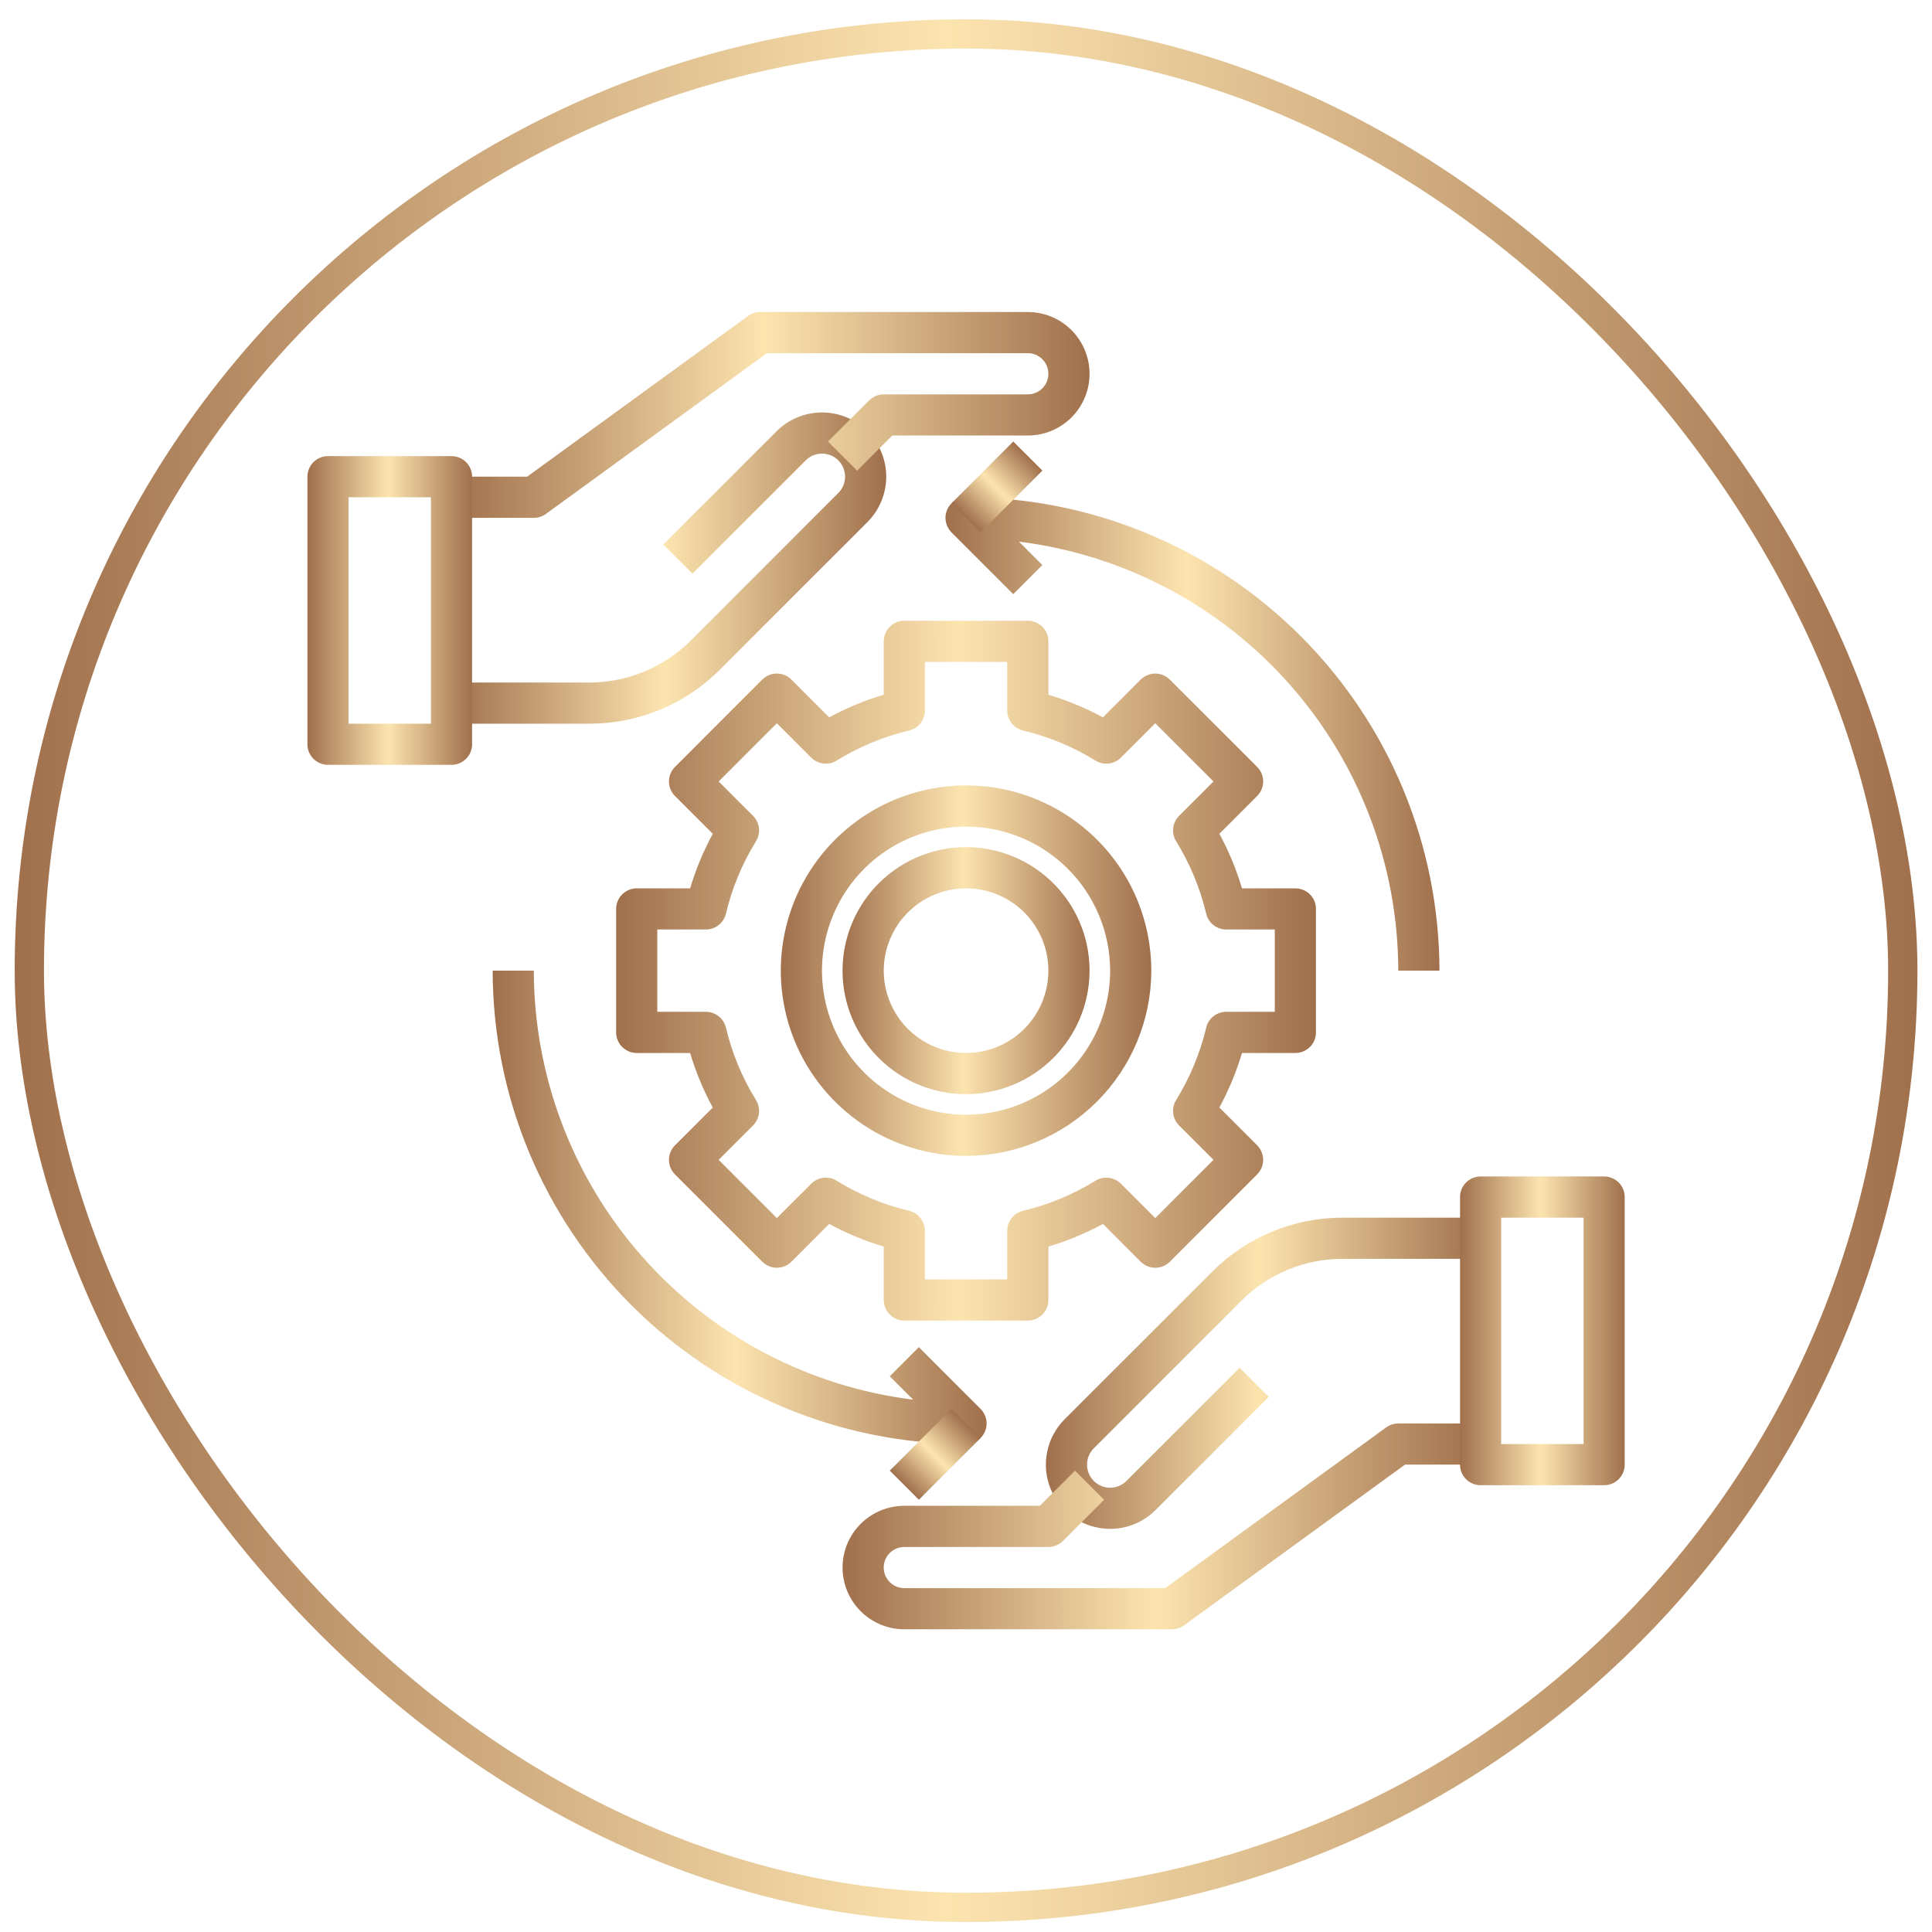 <?xml version="1.0" encoding="UTF-8"?>
<svg xmlns="http://www.w3.org/2000/svg" width="66" height="66" viewBox="0 0 66 66" fill="none">
  <rect x="1.002" y="1.159" width="64" height="64" rx="32" stroke="url(#paint0_linear_948_3984)"></rect>
  <path d="M20.126 24.722H15.424V23.316H20.126C20.772 23.317 21.413 23.191 22.01 22.943C22.607 22.696 23.149 22.333 23.605 21.874L28.638 16.842C28.785 16.694 28.869 16.494 28.869 16.284C28.869 16.075 28.785 15.875 28.638 15.727C28.49 15.579 28.289 15.496 28.08 15.496C27.871 15.496 27.67 15.579 27.523 15.727L23.655 19.594L22.661 18.6L26.528 14.733C26.94 14.321 27.498 14.09 28.08 14.09C28.662 14.09 29.22 14.321 29.632 14.733C30.043 15.144 30.275 15.702 30.275 16.284C30.275 16.866 30.043 17.425 29.632 17.836L24.6 22.869C24.014 23.458 23.316 23.925 22.548 24.244C21.78 24.562 20.957 24.724 20.126 24.722Z" fill="url(#paint1_linear_948_3984)"></path>
  <path d="M18.236 17.69H15.424V16.284H18.008L25.557 10.793C25.677 10.706 25.822 10.659 25.971 10.659H35.111C35.671 10.659 36.207 10.881 36.603 11.277C36.998 11.673 37.221 12.209 37.221 12.769C37.221 13.328 36.998 13.864 36.603 14.26C36.207 14.656 35.671 14.878 35.111 14.878H30.48L29.28 16.078L28.286 15.084L29.692 13.678C29.824 13.546 30.003 13.472 30.189 13.472H35.111C35.298 13.472 35.477 13.398 35.608 13.266C35.74 13.134 35.814 12.955 35.814 12.769C35.814 12.582 35.74 12.403 35.608 12.271C35.477 12.139 35.298 12.065 35.111 12.065H26.199L18.65 17.556C18.53 17.643 18.385 17.691 18.236 17.69Z" fill="url(#paint2_linear_948_3984)"></path>
  <path d="M15.424 26.128H11.205C11.019 26.128 10.84 26.054 10.708 25.922C10.576 25.79 10.502 25.611 10.502 25.425V16.284C10.502 16.098 10.576 15.919 10.708 15.787C10.84 15.655 11.019 15.581 11.205 15.581H15.424C15.61 15.581 15.789 15.655 15.921 15.787C16.053 15.919 16.127 16.098 16.127 16.284V25.425C16.127 25.611 16.053 25.79 15.921 25.922C15.789 26.054 15.61 26.128 15.424 26.128ZM11.908 24.722H14.721V16.987H11.908V24.722Z" fill="url(#paint3_linear_948_3984)"></path>
  <path d="M37.923 52.228C37.489 52.228 37.065 52.1 36.704 51.859C36.343 51.618 36.062 51.275 35.896 50.874C35.729 50.473 35.686 50.032 35.771 49.606C35.855 49.18 36.065 48.789 36.372 48.482L41.404 43.45C41.99 42.861 42.687 42.393 43.455 42.075C44.223 41.757 45.047 41.594 45.878 41.597H50.58V43.003H45.878C45.231 43.001 44.591 43.128 43.994 43.375C43.396 43.623 42.854 43.986 42.398 44.444L37.366 49.477C37.218 49.624 37.135 49.825 37.135 50.034C37.135 50.243 37.218 50.444 37.366 50.592C37.514 50.74 37.714 50.823 37.923 50.823C38.133 50.823 38.333 50.74 38.481 50.592L42.348 46.725L43.342 47.719L39.475 51.586C39.272 51.79 39.03 51.952 38.763 52.062C38.497 52.172 38.212 52.228 37.923 52.228Z" fill="url(#paint4_linear_948_3984)"></path>
  <path d="M40.033 55.659H30.893C30.333 55.659 29.797 55.437 29.401 55.041C29.005 54.646 28.783 54.109 28.783 53.55C28.783 52.99 29.005 52.454 29.401 52.058C29.797 51.663 30.333 51.44 30.893 51.44H35.523L36.724 50.24L37.718 51.234L36.312 52.641C36.18 52.773 36.001 52.847 35.814 52.847H30.893C30.706 52.847 30.527 52.921 30.395 53.053C30.264 53.184 30.189 53.363 30.189 53.55C30.189 53.736 30.264 53.915 30.395 54.047C30.527 54.179 30.706 54.253 30.893 54.253H39.805L47.354 48.762C47.474 48.675 47.619 48.628 47.768 48.628H50.58V50.034H47.996L40.447 55.525C40.327 55.612 40.182 55.659 40.033 55.659Z" fill="url(#paint5_linear_948_3984)"></path>
  <path d="M54.799 50.737H50.58C50.394 50.737 50.215 50.663 50.083 50.531C49.951 50.4 49.877 50.221 49.877 50.034V40.894C49.877 40.707 49.951 40.528 50.083 40.396C50.215 40.264 50.394 40.19 50.58 40.19H54.799C54.985 40.19 55.164 40.264 55.296 40.396C55.428 40.528 55.502 40.707 55.502 40.894V50.034C55.502 50.221 55.428 50.4 55.296 50.531C55.164 50.663 54.985 50.737 54.799 50.737ZM51.283 49.331H54.096V41.597H51.283V49.331Z" fill="url(#paint6_linear_948_3984)"></path>
  <path d="M35.111 45.112H30.893C30.706 45.112 30.527 45.038 30.395 44.906C30.264 44.775 30.189 44.596 30.189 44.409V42.585C29.544 42.392 28.919 42.133 28.327 41.812L27.036 43.102C26.904 43.234 26.725 43.308 26.539 43.308C26.352 43.308 26.174 43.234 26.042 43.102L23.058 40.12C22.926 39.988 22.852 39.809 22.852 39.623C22.852 39.437 22.926 39.258 23.058 39.126L24.349 37.835C24.027 37.242 23.768 36.618 23.576 35.972H21.752C21.566 35.972 21.387 35.898 21.255 35.766C21.123 35.634 21.049 35.455 21.049 35.269V31.05C21.049 30.863 21.123 30.684 21.255 30.553C21.387 30.421 21.566 30.347 21.752 30.347H23.576C23.769 29.701 24.028 29.076 24.349 28.484L23.058 27.193C22.927 27.061 22.852 26.883 22.852 26.696C22.852 26.51 22.927 26.331 23.058 26.199L26.041 23.215C26.173 23.083 26.352 23.009 26.538 23.009C26.725 23.009 26.903 23.083 27.035 23.215L28.326 24.506C28.919 24.184 29.543 23.925 30.189 23.733V21.909C30.189 21.723 30.264 21.544 30.395 21.412C30.527 21.28 30.706 21.206 30.893 21.206H35.111C35.298 21.206 35.477 21.28 35.608 21.412C35.74 21.544 35.814 21.723 35.814 21.909V23.733C36.46 23.926 37.085 24.185 37.677 24.506L38.968 23.216C39.1 23.084 39.279 23.01 39.465 23.01C39.651 23.01 39.83 23.084 39.962 23.216L42.946 26.198C43.078 26.33 43.152 26.509 43.152 26.695C43.152 26.882 43.078 27.061 42.946 27.192L41.655 28.483C41.977 29.076 42.236 29.701 42.428 30.347H44.252C44.438 30.347 44.617 30.421 44.749 30.553C44.881 30.684 44.955 30.863 44.955 31.05V35.269C44.955 35.455 44.881 35.634 44.749 35.766C44.617 35.898 44.438 35.972 44.252 35.972H42.428C42.235 36.618 41.976 37.242 41.655 37.834L42.946 39.125C43.077 39.257 43.151 39.436 43.151 39.622C43.151 39.809 43.077 39.987 42.946 40.119L39.963 43.103C39.831 43.235 39.652 43.309 39.466 43.309C39.279 43.309 39.1 43.235 38.969 43.103L37.678 41.812C37.085 42.134 36.461 42.393 35.814 42.585V44.409C35.814 44.596 35.74 44.775 35.608 44.906C35.477 45.038 35.298 45.112 35.111 45.112ZM31.596 43.706H34.408V42.046C34.408 41.888 34.462 41.734 34.56 41.61C34.658 41.486 34.795 41.398 34.95 41.362C35.824 41.154 36.659 40.807 37.423 40.335C37.558 40.252 37.717 40.217 37.874 40.235C38.032 40.254 38.178 40.324 38.29 40.437L39.465 41.611L41.454 39.622L40.279 38.447C40.167 38.335 40.096 38.189 40.078 38.032C40.059 37.874 40.095 37.715 40.178 37.58C40.65 36.816 40.997 35.981 41.205 35.107C41.241 34.953 41.328 34.815 41.453 34.717C41.577 34.619 41.73 34.565 41.889 34.565H43.549V31.753H41.889C41.73 31.753 41.577 31.699 41.453 31.601C41.328 31.503 41.241 31.366 41.205 31.212C40.997 30.337 40.65 29.502 40.178 28.738C40.095 28.603 40.059 28.444 40.078 28.287C40.096 28.13 40.167 27.983 40.279 27.871L41.454 26.696L39.465 24.707L38.29 25.882C38.178 25.994 38.032 26.065 37.874 26.083C37.717 26.102 37.558 26.066 37.423 25.983C36.659 25.511 35.824 25.164 34.95 24.956C34.795 24.92 34.658 24.833 34.56 24.709C34.462 24.584 34.408 24.431 34.408 24.272V22.612H31.596V24.272C31.596 24.431 31.542 24.584 31.444 24.709C31.346 24.833 31.208 24.92 31.054 24.956C30.18 25.164 29.345 25.511 28.581 25.983C28.446 26.066 28.287 26.102 28.13 26.083C27.972 26.065 27.826 25.994 27.714 25.882L26.539 24.707L24.55 26.696L25.725 27.871C25.837 27.983 25.908 28.13 25.926 28.287C25.944 28.444 25.909 28.603 25.826 28.738C25.354 29.502 25.007 30.337 24.799 31.212C24.763 31.366 24.675 31.503 24.551 31.601C24.427 31.699 24.273 31.753 24.115 31.753H22.455V34.565H24.115C24.273 34.565 24.427 34.619 24.551 34.717C24.675 34.815 24.763 34.953 24.799 35.107C25.007 35.981 25.354 36.816 25.826 37.58C25.909 37.715 25.944 37.874 25.926 38.032C25.908 38.189 25.837 38.335 25.725 38.447L24.55 39.622L26.539 41.611L27.714 40.437C27.826 40.324 27.972 40.254 28.13 40.235C28.287 40.217 28.446 40.252 28.581 40.335C29.345 40.807 30.18 41.154 31.054 41.362C31.208 41.398 31.346 41.486 31.444 41.61C31.542 41.734 31.596 41.888 31.596 42.046V43.706Z" fill="url(#paint7_linear_948_3984)"></path>
  <path d="M33.002 39.487C31.75 39.487 30.527 39.116 29.486 38.421C28.446 37.725 27.634 36.737 27.155 35.581C26.677 34.425 26.551 33.152 26.795 31.925C27.04 30.697 27.642 29.57 28.527 28.684C29.412 27.799 30.54 27.197 31.767 26.953C32.995 26.709 34.267 26.834 35.424 27.313C36.58 27.792 37.568 28.603 38.264 29.643C38.959 30.684 39.33 31.908 39.33 33.159C39.328 34.837 38.661 36.445 37.474 37.632C36.288 38.818 34.68 39.485 33.002 39.487ZM33.002 28.237C32.029 28.237 31.077 28.526 30.267 29.067C29.458 29.608 28.827 30.376 28.455 31.276C28.082 32.175 27.985 33.165 28.175 34.119C28.365 35.074 28.833 35.951 29.522 36.639C30.21 37.328 31.087 37.797 32.042 37.986C32.996 38.176 33.986 38.079 34.886 37.706C35.785 37.334 36.553 36.703 37.094 35.894C37.635 35.084 37.924 34.133 37.924 33.159C37.922 31.854 37.403 30.603 36.48 29.681C35.558 28.758 34.307 28.239 33.002 28.237Z" fill="url(#paint8_linear_948_3984)"></path>
  <path d="M33.002 37.378C32.168 37.378 31.352 37.13 30.658 36.667C29.964 36.203 29.424 35.544 29.104 34.774C28.785 34.003 28.701 33.154 28.864 32.336C29.027 31.518 29.429 30.766 30.019 30.176C30.609 29.586 31.361 29.184 32.179 29.021C32.997 28.859 33.846 28.942 34.616 29.262C35.387 29.581 36.046 30.122 36.51 30.815C36.973 31.509 37.221 32.325 37.221 33.159C37.22 34.278 36.775 35.35 35.984 36.141C35.193 36.932 34.12 37.377 33.002 37.378ZM33.002 30.347C32.446 30.347 31.902 30.512 31.439 30.821C30.977 31.13 30.616 31.569 30.404 32.083C30.191 32.597 30.135 33.162 30.244 33.708C30.352 34.253 30.62 34.755 31.013 35.148C31.407 35.541 31.908 35.809 32.453 35.918C32.999 36.026 33.564 35.971 34.078 35.758C34.592 35.545 35.031 35.184 35.34 34.722C35.65 34.259 35.814 33.715 35.814 33.159C35.814 32.413 35.518 31.698 34.991 31.17C34.463 30.643 33.748 30.347 33.002 30.347Z" fill="url(#paint9_linear_948_3984)"></path>
  <path d="M49.174 33.159H47.767C47.763 29.557 46.444 26.081 44.058 23.382C41.672 20.684 38.383 18.949 34.809 18.503L35.608 19.303L34.614 20.297L32.505 18.188C32.406 18.089 32.339 17.964 32.312 17.828C32.285 17.691 32.299 17.55 32.352 17.421C32.406 17.293 32.496 17.183 32.611 17.106C32.727 17.029 32.863 16.987 33.002 16.987C37.289 16.992 41.4 18.697 44.432 21.729C47.464 24.761 49.169 28.872 49.174 33.159Z" fill="url(#paint10_linear_948_3984)"></path>
  <path d="M33.002 49.331C28.714 49.326 24.604 47.621 21.572 44.589C18.54 41.557 16.835 37.447 16.83 33.159H18.236C18.241 36.761 19.56 40.238 21.946 42.936C24.332 45.635 27.621 47.37 31.195 47.815L30.395 47.016L31.39 46.021L33.499 48.131C33.597 48.229 33.664 48.354 33.691 48.491C33.718 48.627 33.705 48.769 33.651 48.897C33.598 49.025 33.508 49.135 33.392 49.212C33.277 49.29 33.141 49.331 33.002 49.331Z" fill="url(#paint11_linear_948_3984)"></path>
  <path d="M32.506 48.13L30.396 50.239L31.391 51.234L33.5 49.124L32.506 48.13Z" fill="url(#paint12_linear_948_3984)"></path>
  <path d="M34.615 15.083L32.506 17.192L33.5 18.187L35.61 16.077L34.615 15.083Z" fill="url(#paint13_linear_948_3984)"></path>
  <defs>
    <linearGradient id="paint0_linear_948_3984" x1="65.502" y1="33.159" x2="0.502" y2="33.159" gradientUnits="userSpaceOnUse">
      <stop stop-color="#A0704C"></stop>
      <stop offset="0.51" stop-color="#FCE4AF"></stop>
      <stop offset="1" stop-color="#A0704C"></stop>
    </linearGradient>
    <linearGradient id="paint1_linear_948_3984" x1="30.275" y1="19.406" x2="15.424" y2="19.406" gradientUnits="userSpaceOnUse">
      <stop stop-color="#A0704C"></stop>
      <stop offset="0.51" stop-color="#FCE4AF"></stop>
      <stop offset="1" stop-color="#A0704C"></stop>
    </linearGradient>
    <linearGradient id="paint2_linear_948_3984" x1="37.221" y1="14.175" x2="15.424" y2="14.175" gradientUnits="userSpaceOnUse">
      <stop stop-color="#A0704C"></stop>
      <stop offset="0.51" stop-color="#FCE4AF"></stop>
      <stop offset="1" stop-color="#A0704C"></stop>
    </linearGradient>
    <linearGradient id="paint3_linear_948_3984" x1="16.127" y1="20.855" x2="10.502" y2="20.855" gradientUnits="userSpaceOnUse">
      <stop stop-color="#A0704C"></stop>
      <stop offset="0.51" stop-color="#FCE4AF"></stop>
      <stop offset="1" stop-color="#A0704C"></stop>
    </linearGradient>
    <linearGradient id="paint4_linear_948_3984" x1="50.58" y1="46.912" x2="35.728" y2="46.912" gradientUnits="userSpaceOnUse">
      <stop stop-color="#A0704C"></stop>
      <stop offset="0.51" stop-color="#FCE4AF"></stop>
      <stop offset="1" stop-color="#A0704C"></stop>
    </linearGradient>
    <linearGradient id="paint5_linear_948_3984" x1="50.58" y1="52.144" x2="28.783" y2="52.144" gradientUnits="userSpaceOnUse">
      <stop stop-color="#A0704C"></stop>
      <stop offset="0.51" stop-color="#FCE4AF"></stop>
      <stop offset="1" stop-color="#A0704C"></stop>
    </linearGradient>
    <linearGradient id="paint6_linear_948_3984" x1="55.502" y1="45.464" x2="49.877" y2="45.464" gradientUnits="userSpaceOnUse">
      <stop stop-color="#A0704C"></stop>
      <stop offset="0.51" stop-color="#FCE4AF"></stop>
      <stop offset="1" stop-color="#A0704C"></stop>
    </linearGradient>
    <linearGradient id="paint7_linear_948_3984" x1="44.955" y1="33.159" x2="21.049" y2="33.159" gradientUnits="userSpaceOnUse">
      <stop stop-color="#A0704C"></stop>
      <stop offset="0.51" stop-color="#FCE4AF"></stop>
      <stop offset="1" stop-color="#A0704C"></stop>
    </linearGradient>
    <linearGradient id="paint8_linear_948_3984" x1="39.33" y1="33.159" x2="26.674" y2="33.159" gradientUnits="userSpaceOnUse">
      <stop stop-color="#A0704C"></stop>
      <stop offset="0.51" stop-color="#FCE4AF"></stop>
      <stop offset="1" stop-color="#A0704C"></stop>
    </linearGradient>
    <linearGradient id="paint9_linear_948_3984" x1="37.221" y1="33.159" x2="28.783" y2="33.159" gradientUnits="userSpaceOnUse">
      <stop stop-color="#A0704C"></stop>
      <stop offset="0.51" stop-color="#FCE4AF"></stop>
      <stop offset="1" stop-color="#A0704C"></stop>
    </linearGradient>
    <linearGradient id="paint10_linear_948_3984" x1="49.174" y1="25.073" x2="32.299" y2="25.073" gradientUnits="userSpaceOnUse">
      <stop stop-color="#A0704C"></stop>
      <stop offset="0.51" stop-color="#FCE4AF"></stop>
      <stop offset="1" stop-color="#A0704C"></stop>
    </linearGradient>
    <linearGradient id="paint11_linear_948_3984" x1="33.705" y1="41.245" x2="16.83" y2="41.245" gradientUnits="userSpaceOnUse">
      <stop stop-color="#A0704C"></stop>
      <stop offset="0.51" stop-color="#FCE4AF"></stop>
      <stop offset="1" stop-color="#A0704C"></stop>
    </linearGradient>
    <linearGradient id="paint12_linear_948_3984" x1="33.003" y1="48.627" x2="30.894" y2="50.736" gradientUnits="userSpaceOnUse">
      <stop stop-color="#A0704C"></stop>
      <stop offset="0.51" stop-color="#FCE4AF"></stop>
      <stop offset="1" stop-color="#A0704C"></stop>
    </linearGradient>
    <linearGradient id="paint13_linear_948_3984" x1="35.113" y1="15.58" x2="33.003" y2="17.69" gradientUnits="userSpaceOnUse">
      <stop stop-color="#A0704C"></stop>
      <stop offset="0.51" stop-color="#FCE4AF"></stop>
      <stop offset="1" stop-color="#A0704C"></stop>
    </linearGradient>
  </defs>
</svg>
